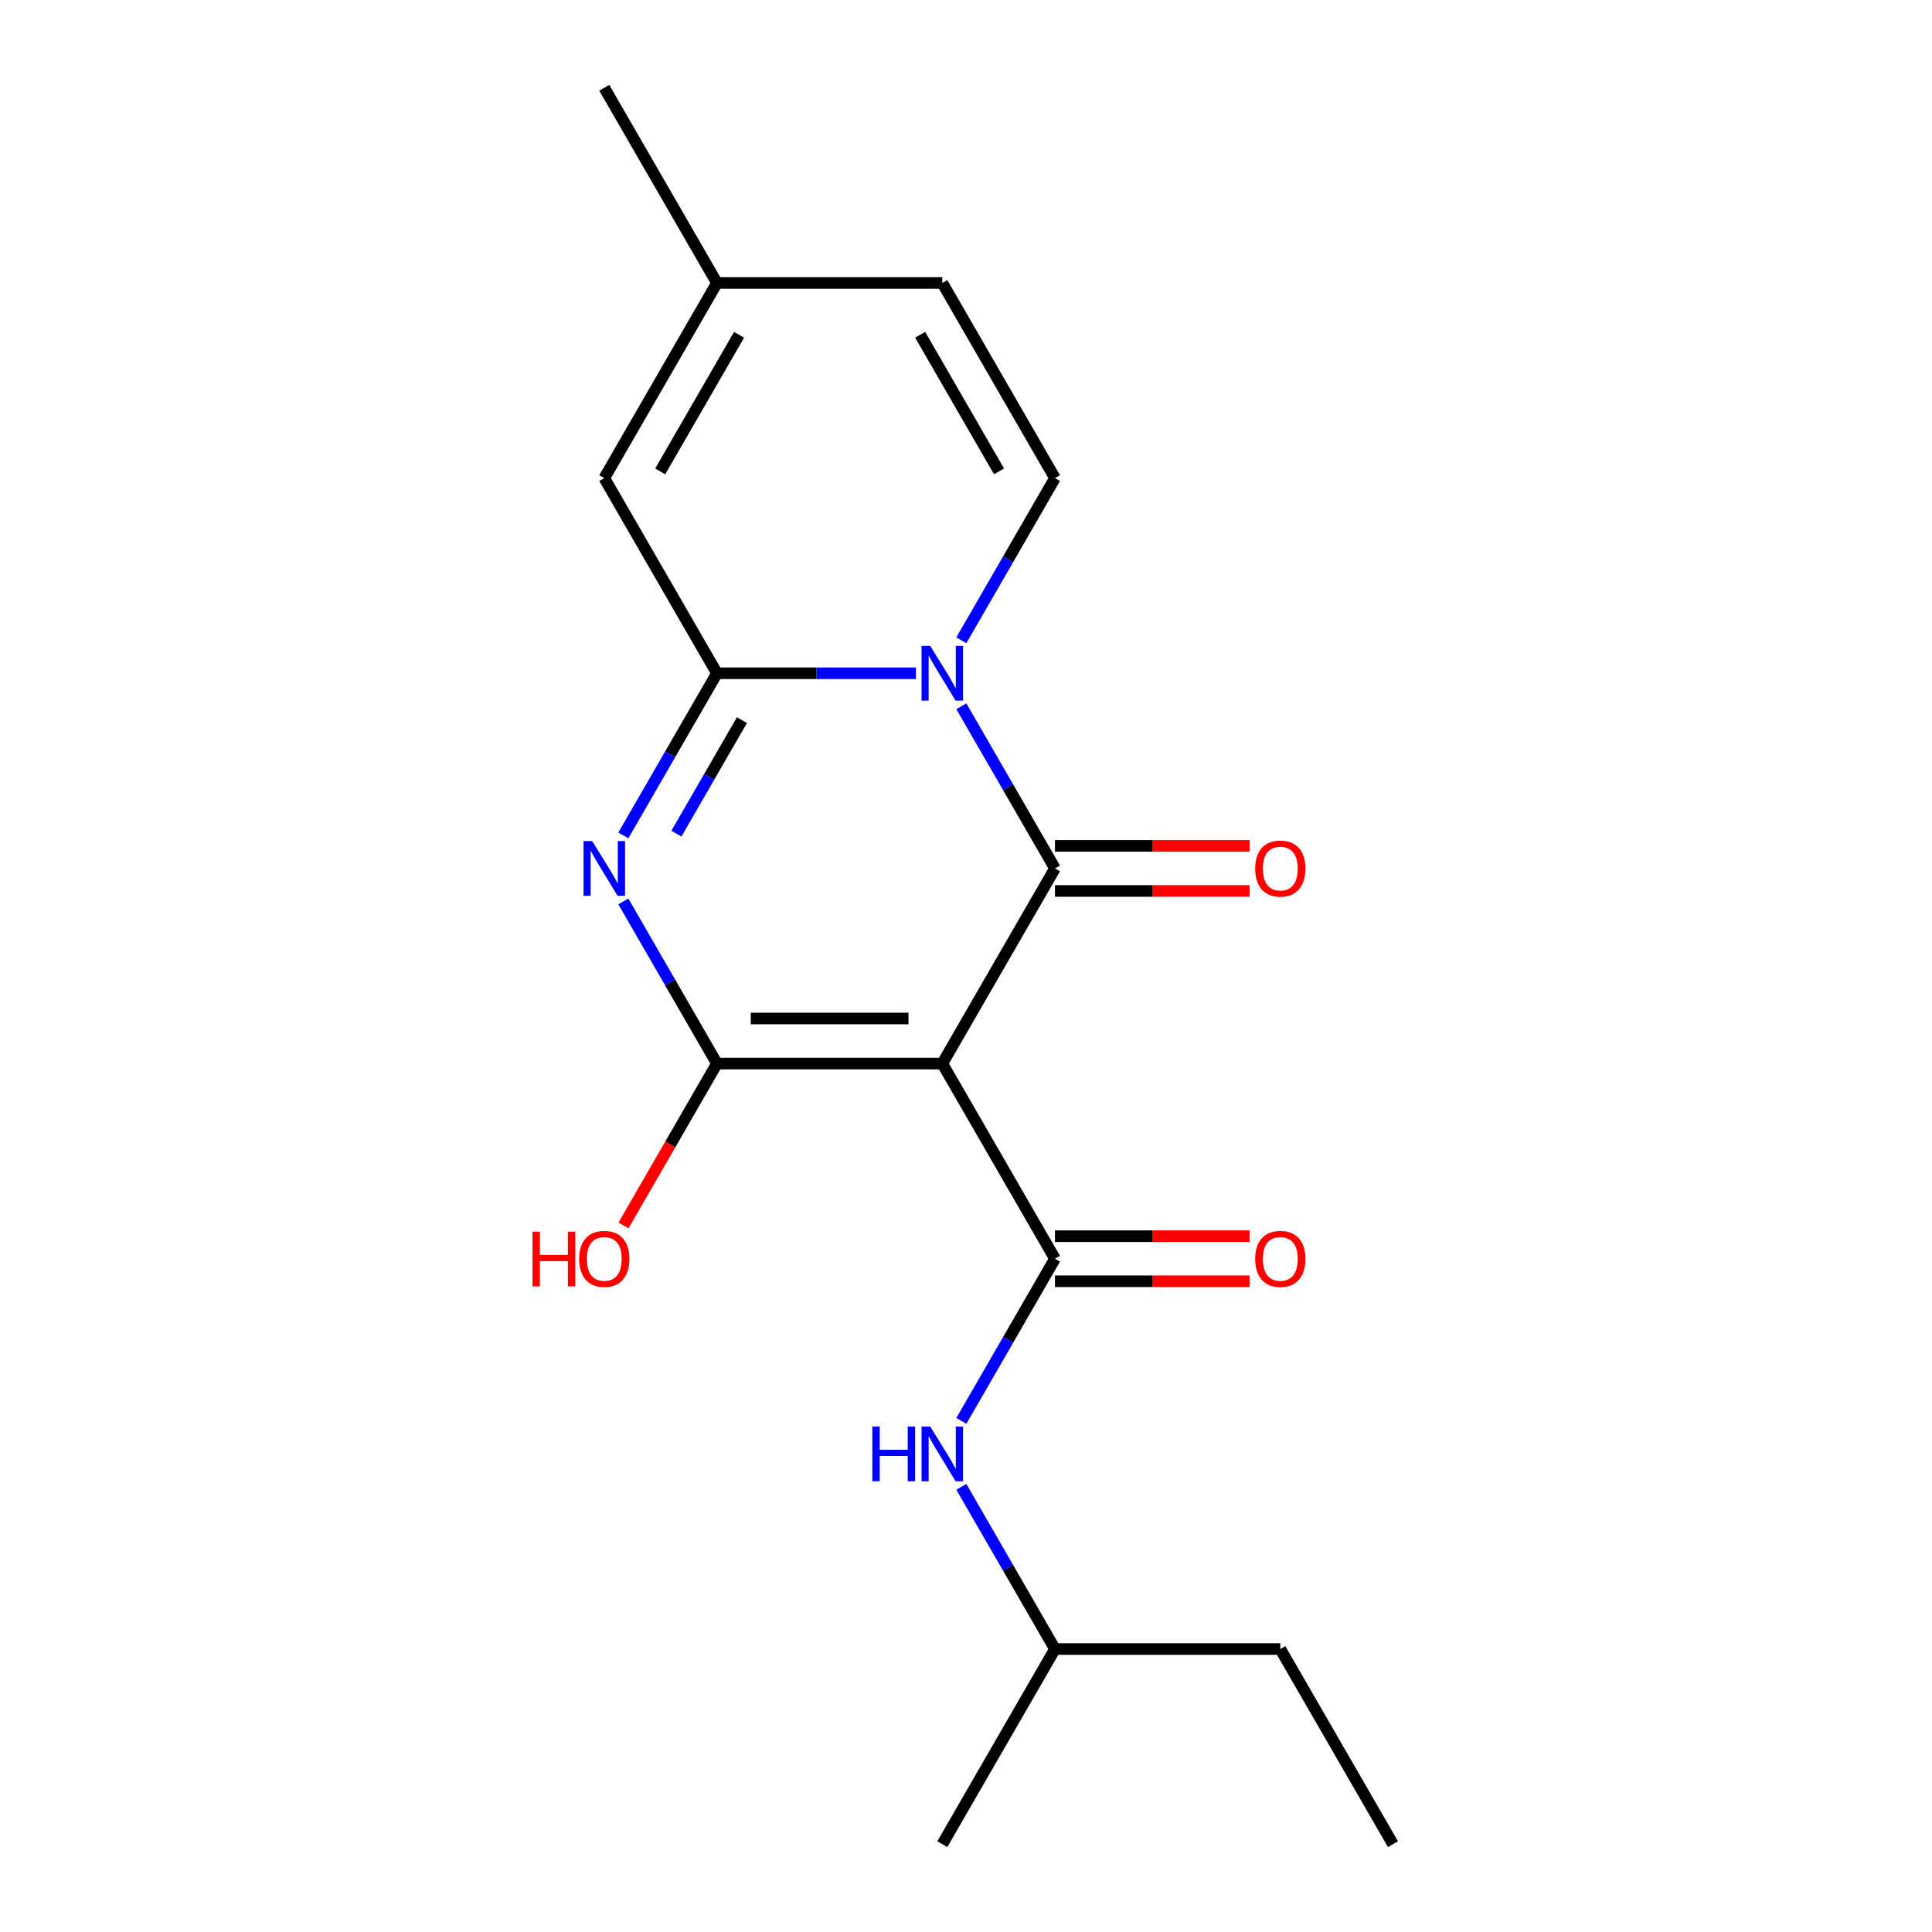 <?xml version='1.0' encoding='iso-8859-1'?>
<svg version='1.1' baseProfile='full'
              xmlns='http://www.w3.org/2000/svg'
                      xmlns:rdkit='http://www.rdkit.org/xml'
                      xmlns:xlink='http://www.w3.org/1999/xlink'
                  xml:space='preserve'
width='1000px' height='1000px' viewBox='0 0 1000 1000'>
<!-- END OF HEADER -->
<rect style='opacity:1.0;fill:#FFFFFF;stroke:none' width='1000' height='1000' x='0' y='0'> </rect>
<path class='bond-1' d='M 487.732,550.505 L 546.05,449.495' style='fill:none;fill-rule:evenodd;stroke:#000000;stroke-width:6px;stroke-linecap:butt;stroke-linejoin:miter;stroke-opacity:1' />
<path class='bond-4' d='M 487.732,550.505 L 371.095,550.505' style='fill:none;fill-rule:evenodd;stroke:#000000;stroke-width:6px;stroke-linecap:butt;stroke-linejoin:miter;stroke-opacity:1' />
<path class='bond-4' d='M 470.236,527.178 L 388.591,527.178' style='fill:none;fill-rule:evenodd;stroke:#000000;stroke-width:6px;stroke-linecap:butt;stroke-linejoin:miter;stroke-opacity:1' />
<path class='bond-5' d='M 487.732,550.505 L 546.05,651.515' style='fill:none;fill-rule:evenodd;stroke:#000000;stroke-width:6px;stroke-linecap:butt;stroke-linejoin:miter;stroke-opacity:1' />
<path class='bond-0' d='M 497.591,365.561 L 521.82,407.528' style='fill:none;fill-rule:evenodd;stroke:#0000FF;stroke-width:6px;stroke-linecap:butt;stroke-linejoin:miter;stroke-opacity:1' />
<path class='bond-0' d='M 521.82,407.528 L 546.05,449.495' style='fill:none;fill-rule:evenodd;stroke:#000000;stroke-width:6px;stroke-linecap:butt;stroke-linejoin:miter;stroke-opacity:1' />
<path class='bond-6' d='M 497.591,331.409 L 521.82,289.442' style='fill:none;fill-rule:evenodd;stroke:#0000FF;stroke-width:6px;stroke-linecap:butt;stroke-linejoin:miter;stroke-opacity:1' />
<path class='bond-6' d='M 521.82,289.442 L 546.05,247.475' style='fill:none;fill-rule:evenodd;stroke:#000000;stroke-width:6px;stroke-linecap:butt;stroke-linejoin:miter;stroke-opacity:1' />
<path class='bond-19' d='M 474.076,348.485 L 422.586,348.485' style='fill:none;fill-rule:evenodd;stroke:#0000FF;stroke-width:6px;stroke-linecap:butt;stroke-linejoin:miter;stroke-opacity:1' />
<path class='bond-19' d='M 422.586,348.485 L 371.095,348.485' style='fill:none;fill-rule:evenodd;stroke:#000000;stroke-width:6px;stroke-linecap:butt;stroke-linejoin:miter;stroke-opacity:1' />
<path class='bond-11' d='M 546.05,461.159 L 596.41,461.159' style='fill:none;fill-rule:evenodd;stroke:#000000;stroke-width:6px;stroke-linecap:butt;stroke-linejoin:miter;stroke-opacity:1' />
<path class='bond-11' d='M 596.41,461.159 L 646.771,461.159' style='fill:none;fill-rule:evenodd;stroke:#FF0000;stroke-width:6px;stroke-linecap:butt;stroke-linejoin:miter;stroke-opacity:1' />
<path class='bond-11' d='M 546.05,437.831 L 596.41,437.831' style='fill:none;fill-rule:evenodd;stroke:#000000;stroke-width:6px;stroke-linecap:butt;stroke-linejoin:miter;stroke-opacity:1' />
<path class='bond-11' d='M 596.41,437.831 L 646.771,437.831' style='fill:none;fill-rule:evenodd;stroke:#FF0000;stroke-width:6px;stroke-linecap:butt;stroke-linejoin:miter;stroke-opacity:1' />
<path class='bond-2' d='M 371.095,348.485 L 346.866,390.452' style='fill:none;fill-rule:evenodd;stroke:#000000;stroke-width:6px;stroke-linecap:butt;stroke-linejoin:miter;stroke-opacity:1' />
<path class='bond-2' d='M 346.866,390.452 L 322.636,432.419' style='fill:none;fill-rule:evenodd;stroke:#0000FF;stroke-width:6px;stroke-linecap:butt;stroke-linejoin:miter;stroke-opacity:1' />
<path class='bond-2' d='M 384.028,372.739 L 367.068,402.116' style='fill:none;fill-rule:evenodd;stroke:#000000;stroke-width:6px;stroke-linecap:butt;stroke-linejoin:miter;stroke-opacity:1' />
<path class='bond-2' d='M 367.068,402.116 L 350.107,431.493' style='fill:none;fill-rule:evenodd;stroke:#0000FF;stroke-width:6px;stroke-linecap:butt;stroke-linejoin:miter;stroke-opacity:1' />
<path class='bond-7' d='M 371.095,348.485 L 312.777,247.475' style='fill:none;fill-rule:evenodd;stroke:#000000;stroke-width:6px;stroke-linecap:butt;stroke-linejoin:miter;stroke-opacity:1' />
<path class='bond-3' d='M 322.636,466.571 L 346.866,508.538' style='fill:none;fill-rule:evenodd;stroke:#0000FF;stroke-width:6px;stroke-linecap:butt;stroke-linejoin:miter;stroke-opacity:1' />
<path class='bond-3' d='M 346.866,508.538 L 371.095,550.505' style='fill:none;fill-rule:evenodd;stroke:#000000;stroke-width:6px;stroke-linecap:butt;stroke-linejoin:miter;stroke-opacity:1' />
<path class='bond-13' d='M 371.095,550.505 L 346.912,592.392' style='fill:none;fill-rule:evenodd;stroke:#000000;stroke-width:6px;stroke-linecap:butt;stroke-linejoin:miter;stroke-opacity:1' />
<path class='bond-13' d='M 346.912,592.392 L 322.728,634.279' style='fill:none;fill-rule:evenodd;stroke:#FF0000;stroke-width:6px;stroke-linecap:butt;stroke-linejoin:miter;stroke-opacity:1' />
<path class='bond-8' d='M 546.05,651.515 L 521.82,693.482' style='fill:none;fill-rule:evenodd;stroke:#000000;stroke-width:6px;stroke-linecap:butt;stroke-linejoin:miter;stroke-opacity:1' />
<path class='bond-8' d='M 521.82,693.482 L 497.591,735.449' style='fill:none;fill-rule:evenodd;stroke:#0000FF;stroke-width:6px;stroke-linecap:butt;stroke-linejoin:miter;stroke-opacity:1' />
<path class='bond-12' d='M 546.05,663.179 L 596.41,663.179' style='fill:none;fill-rule:evenodd;stroke:#000000;stroke-width:6px;stroke-linecap:butt;stroke-linejoin:miter;stroke-opacity:1' />
<path class='bond-12' d='M 596.41,663.179 L 646.771,663.179' style='fill:none;fill-rule:evenodd;stroke:#FF0000;stroke-width:6px;stroke-linecap:butt;stroke-linejoin:miter;stroke-opacity:1' />
<path class='bond-12' d='M 546.05,639.852 L 596.41,639.852' style='fill:none;fill-rule:evenodd;stroke:#000000;stroke-width:6px;stroke-linecap:butt;stroke-linejoin:miter;stroke-opacity:1' />
<path class='bond-12' d='M 596.41,639.852 L 646.771,639.852' style='fill:none;fill-rule:evenodd;stroke:#FF0000;stroke-width:6px;stroke-linecap:butt;stroke-linejoin:miter;stroke-opacity:1' />
<path class='bond-9' d='M 546.05,247.475 L 487.732,146.465' style='fill:none;fill-rule:evenodd;stroke:#000000;stroke-width:6px;stroke-linecap:butt;stroke-linejoin:miter;stroke-opacity:1' />
<path class='bond-9' d='M 517.1,243.987 L 476.278,173.28' style='fill:none;fill-rule:evenodd;stroke:#000000;stroke-width:6px;stroke-linecap:butt;stroke-linejoin:miter;stroke-opacity:1' />
<path class='bond-10' d='M 312.777,247.475 L 371.095,146.465' style='fill:none;fill-rule:evenodd;stroke:#000000;stroke-width:6px;stroke-linecap:butt;stroke-linejoin:miter;stroke-opacity:1' />
<path class='bond-10' d='M 341.727,243.987 L 382.55,173.28' style='fill:none;fill-rule:evenodd;stroke:#000000;stroke-width:6px;stroke-linecap:butt;stroke-linejoin:miter;stroke-opacity:1' />
<path class='bond-14' d='M 497.591,769.601 L 521.82,811.568' style='fill:none;fill-rule:evenodd;stroke:#0000FF;stroke-width:6px;stroke-linecap:butt;stroke-linejoin:miter;stroke-opacity:1' />
<path class='bond-14' d='M 521.82,811.568 L 546.05,853.535' style='fill:none;fill-rule:evenodd;stroke:#000000;stroke-width:6px;stroke-linecap:butt;stroke-linejoin:miter;stroke-opacity:1' />
<path class='bond-20' d='M 487.732,146.465 L 371.095,146.465' style='fill:none;fill-rule:evenodd;stroke:#000000;stroke-width:6px;stroke-linecap:butt;stroke-linejoin:miter;stroke-opacity:1' />
<path class='bond-15' d='M 371.095,146.465 L 312.777,45.455' style='fill:none;fill-rule:evenodd;stroke:#000000;stroke-width:6px;stroke-linecap:butt;stroke-linejoin:miter;stroke-opacity:1' />
<path class='bond-16' d='M 546.05,853.535 L 662.686,853.535' style='fill:none;fill-rule:evenodd;stroke:#000000;stroke-width:6px;stroke-linecap:butt;stroke-linejoin:miter;stroke-opacity:1' />
<path class='bond-17' d='M 546.05,853.535 L 487.732,954.545' style='fill:none;fill-rule:evenodd;stroke:#000000;stroke-width:6px;stroke-linecap:butt;stroke-linejoin:miter;stroke-opacity:1' />
<path class='bond-18' d='M 662.686,853.535 L 721.005,954.545' style='fill:none;fill-rule:evenodd;stroke:#000000;stroke-width:6px;stroke-linecap:butt;stroke-linejoin:miter;stroke-opacity:1' />
<path  class='atom-1' d='M 481.472 334.325
L 490.752 349.325
Q 491.672 350.805, 493.152 353.485
Q 494.632 356.165, 494.712 356.325
L 494.712 334.325
L 498.472 334.325
L 498.472 362.645
L 494.592 362.645
L 484.632 346.245
Q 483.472 344.325, 482.232 342.125
Q 481.032 339.925, 480.672 339.245
L 480.672 362.645
L 476.992 362.645
L 476.992 334.325
L 481.472 334.325
' fill='#0000FF'/>
<path  class='atom-4' d='M 306.517 435.335
L 315.797 450.335
Q 316.717 451.815, 318.197 454.495
Q 319.677 457.175, 319.757 457.335
L 319.757 435.335
L 323.517 435.335
L 323.517 463.655
L 319.637 463.655
L 309.677 447.255
Q 308.517 445.335, 307.277 443.135
Q 306.077 440.935, 305.717 440.255
L 305.717 463.655
L 302.037 463.655
L 302.037 435.335
L 306.517 435.335
' fill='#0000FF'/>
<path  class='atom-9' d='M 451.512 738.365
L 455.352 738.365
L 455.352 750.405
L 469.832 750.405
L 469.832 738.365
L 473.672 738.365
L 473.672 766.685
L 469.832 766.685
L 469.832 753.605
L 455.352 753.605
L 455.352 766.685
L 451.512 766.685
L 451.512 738.365
' fill='#0000FF'/>
<path  class='atom-9' d='M 481.472 738.365
L 490.752 753.365
Q 491.672 754.845, 493.152 757.525
Q 494.632 760.205, 494.712 760.365
L 494.712 738.365
L 498.472 738.365
L 498.472 766.685
L 494.592 766.685
L 484.632 750.285
Q 483.472 748.365, 482.232 746.165
Q 481.032 743.965, 480.672 743.285
L 480.672 766.685
L 476.992 766.685
L 476.992 738.365
L 481.472 738.365
' fill='#0000FF'/>
<path  class='atom-12' d='M 649.686 449.575
Q 649.686 442.775, 653.046 438.975
Q 656.406 435.175, 662.686 435.175
Q 668.966 435.175, 672.326 438.975
Q 675.686 442.775, 675.686 449.575
Q 675.686 456.455, 672.286 460.375
Q 668.886 464.255, 662.686 464.255
Q 656.446 464.255, 653.046 460.375
Q 649.686 456.495, 649.686 449.575
M 662.686 461.055
Q 667.006 461.055, 669.326 458.175
Q 671.686 455.255, 671.686 449.575
Q 671.686 444.015, 669.326 441.215
Q 667.006 438.375, 662.686 438.375
Q 658.366 438.375, 656.006 441.175
Q 653.686 443.975, 653.686 449.575
Q 653.686 455.295, 656.006 458.175
Q 658.366 461.055, 662.686 461.055
' fill='#FF0000'/>
<path  class='atom-13' d='M 649.686 651.595
Q 649.686 644.795, 653.046 640.995
Q 656.406 637.195, 662.686 637.195
Q 668.966 637.195, 672.326 640.995
Q 675.686 644.795, 675.686 651.595
Q 675.686 658.475, 672.286 662.395
Q 668.886 666.275, 662.686 666.275
Q 656.446 666.275, 653.046 662.395
Q 649.686 658.515, 649.686 651.595
M 662.686 663.075
Q 667.006 663.075, 669.326 660.195
Q 671.686 657.275, 671.686 651.595
Q 671.686 646.035, 669.326 643.235
Q 667.006 640.395, 662.686 640.395
Q 658.366 640.395, 656.006 643.195
Q 653.686 645.995, 653.686 651.595
Q 653.686 657.315, 656.006 660.195
Q 658.366 663.075, 662.686 663.075
' fill='#FF0000'/>
<path  class='atom-14' d='M 275.617 637.515
L 279.457 637.515
L 279.457 649.555
L 293.937 649.555
L 293.937 637.515
L 297.777 637.515
L 297.777 665.835
L 293.937 665.835
L 293.937 652.755
L 279.457 652.755
L 279.457 665.835
L 275.617 665.835
L 275.617 637.515
' fill='#FF0000'/>
<path  class='atom-14' d='M 299.777 651.595
Q 299.777 644.795, 303.137 640.995
Q 306.497 637.195, 312.777 637.195
Q 319.057 637.195, 322.417 640.995
Q 325.777 644.795, 325.777 651.595
Q 325.777 658.475, 322.377 662.395
Q 318.977 666.275, 312.777 666.275
Q 306.537 666.275, 303.137 662.395
Q 299.777 658.515, 299.777 651.595
M 312.777 663.075
Q 317.097 663.075, 319.417 660.195
Q 321.777 657.275, 321.777 651.595
Q 321.777 646.035, 319.417 643.235
Q 317.097 640.395, 312.777 640.395
Q 308.457 640.395, 306.097 643.195
Q 303.777 645.995, 303.777 651.595
Q 303.777 657.315, 306.097 660.195
Q 308.457 663.075, 312.777 663.075
' fill='#FF0000'/>
</svg>
